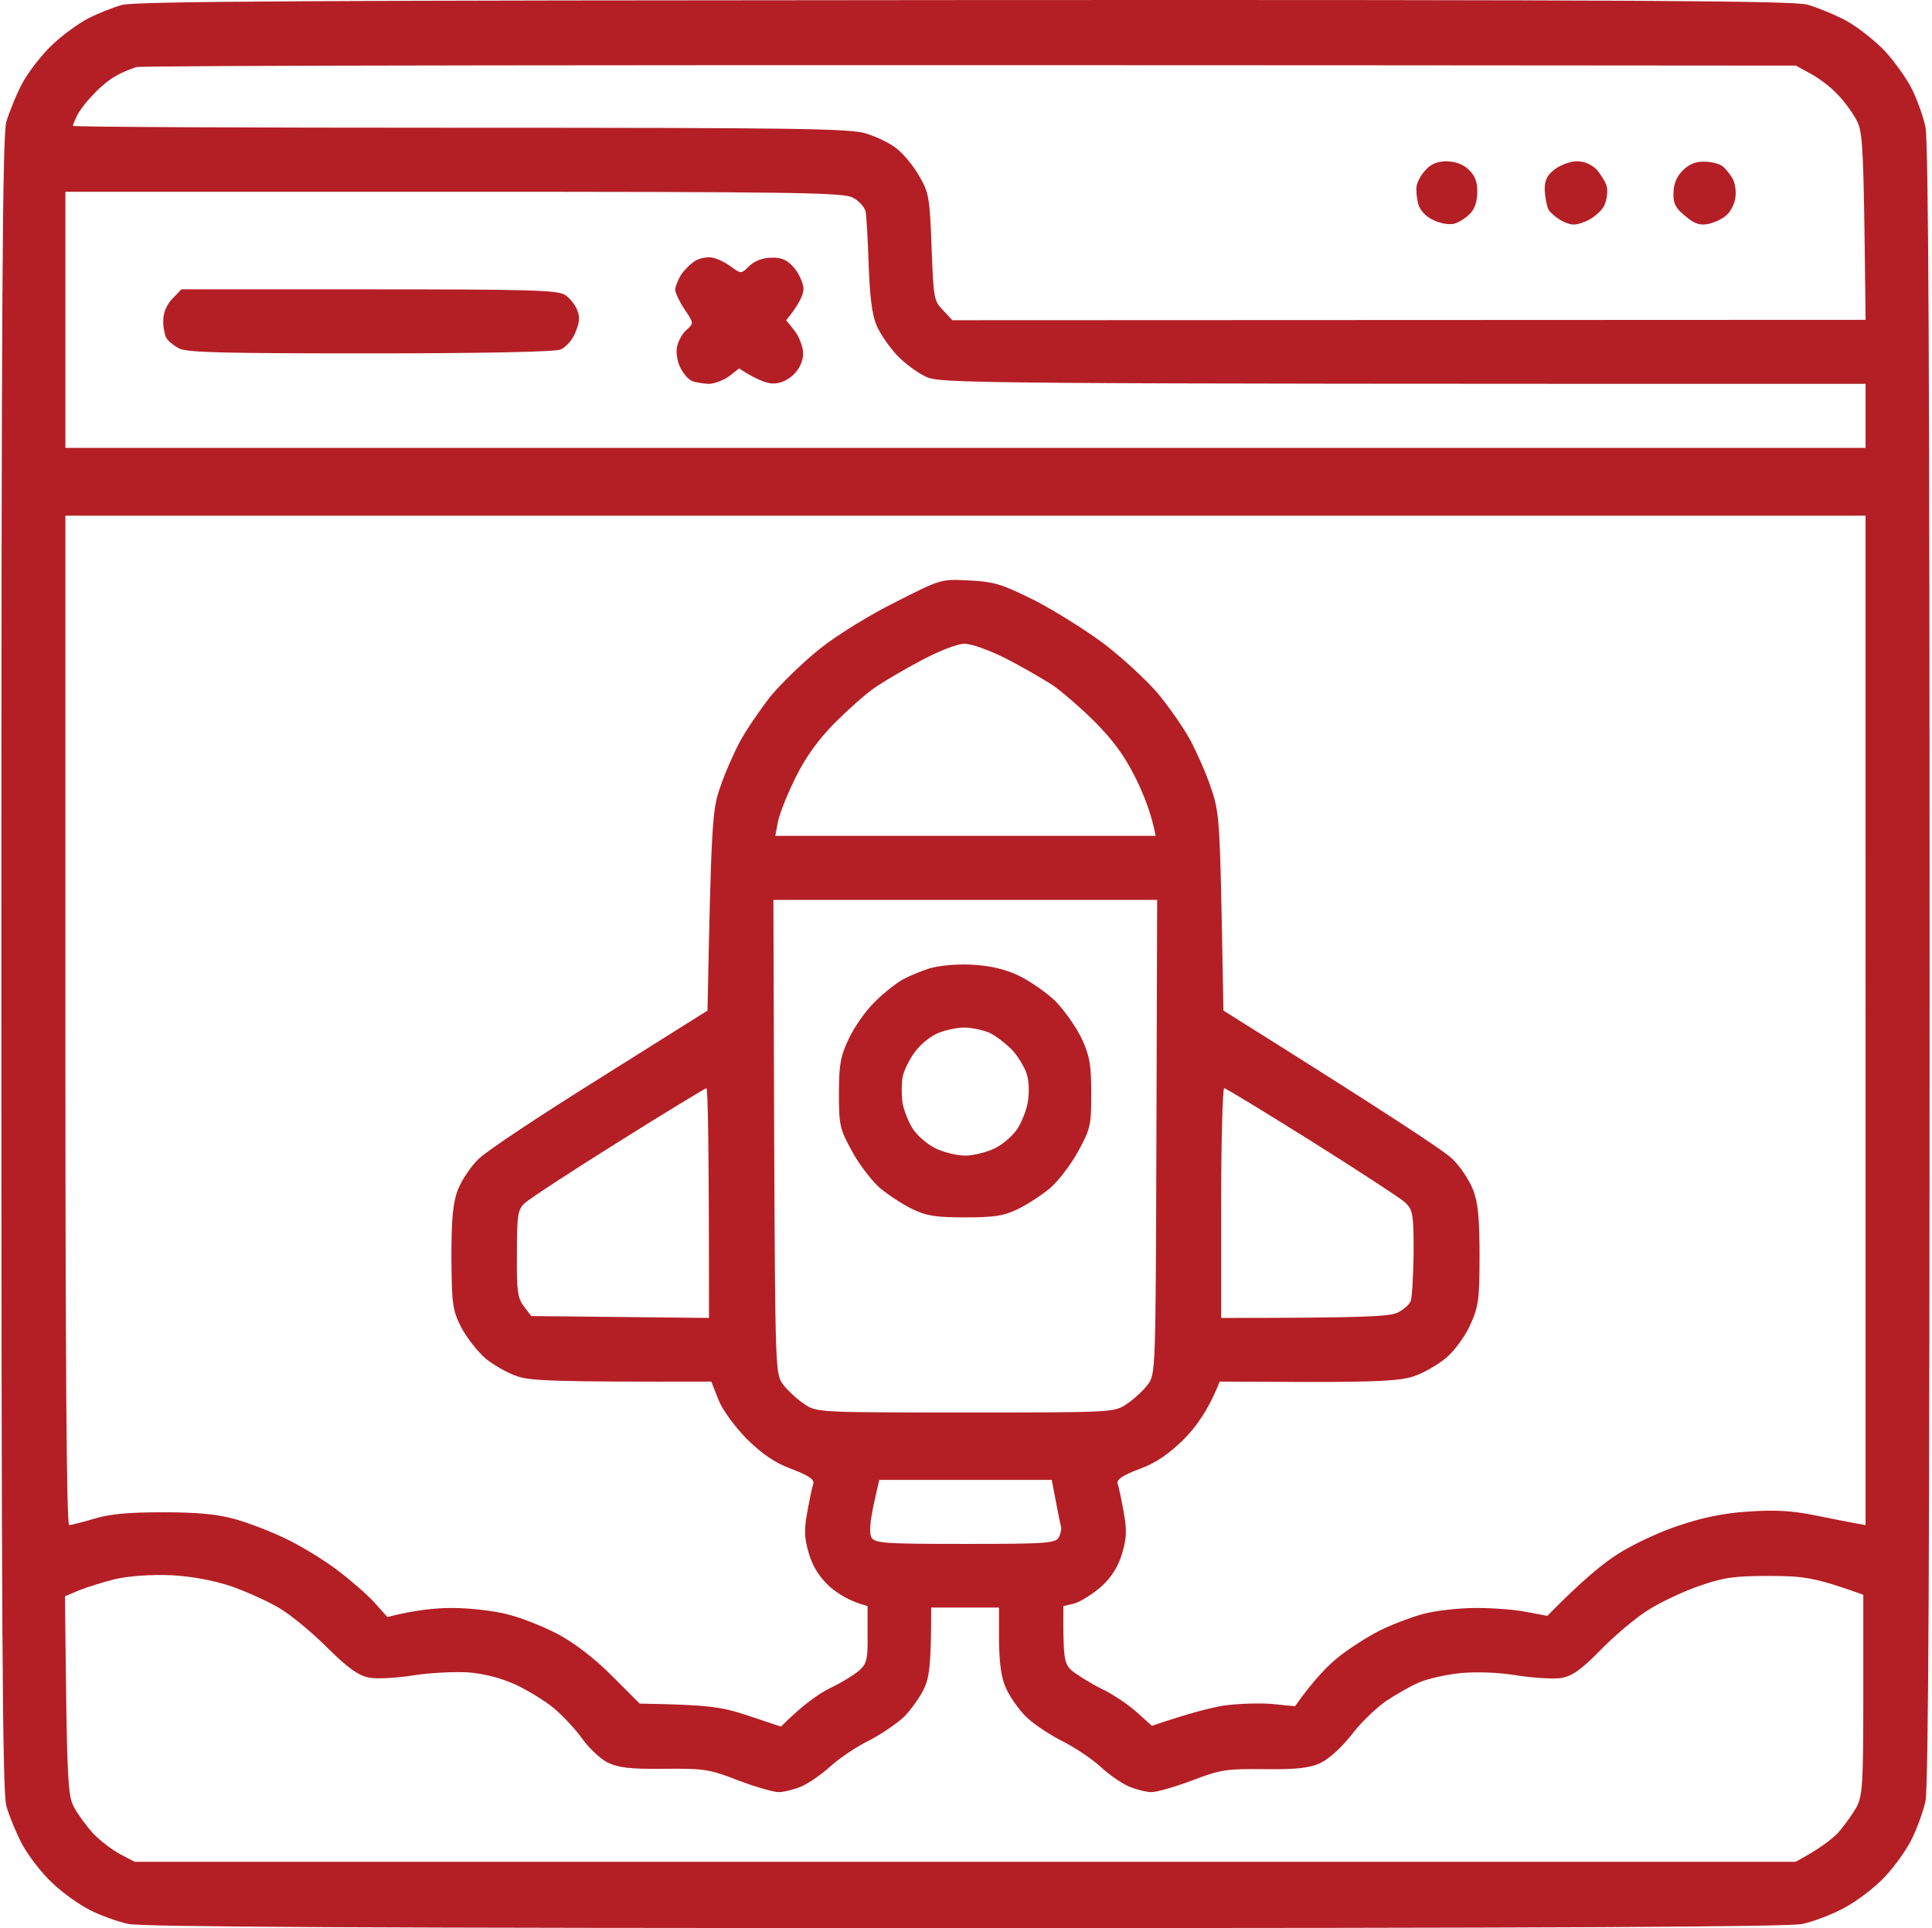 <svg xmlns="http://www.w3.org/2000/svg" width="513" height="512" fill="none"><path fill="#B41F25" fill-rule="evenodd" d="M255.863.018c177.8-.1 219.9.2 224 1.2 2.8.8 7.4 2.7 10.4 4.301 2.9 1.6 7.5 5.2 10.1 7.901 2.6 2.8 5.8 7.301 7.2 10.002 1.4 2.8 3.1 7.401 3.7 10.302.8 3.7 1.1 65.31 1.1 222.235s-.3 218.535-1.1 222.336c-.6 2.8-2.3 7.401-3.7 10.201s-4.6 7.301-7.2 10.002c-2.6 2.8-7.4 6.401-10.6 8.101-3.3 1.8-8.3 3.701-11.2 4.301-3.7.8-67.2 1.1-222.2 1.1-156.9 0-218.5-.3-222.3-1.1-2.8-.6-7.5-2.301-10.2-3.701-2.8-1.4-7.3-4.601-10-7.201-2.8-2.6-6.3-7.201-7.9-10.102-1.6-3-3.5-7.601-4.3-10.401-1-4.101-1.3-46.308-1.3-223.536s.3-219.435 1.3-223.536c.8-2.7 2.7-7.4 4.3-10.401 1.6-2.9 5.1-7.501 7.9-10.102 2.7-2.6 7-5.7 9.5-7.001 2.5-1.3 6.5-2.9 9-3.6 3.5-1 51.4-1.2 223.5-1.3m-225.2 20.203c-1.5.8-4.2 3-5.9 4.901-1.8 1.8-3.7 4.3-4.3 5.601-.6 1.2-1.1 2.4-1.1 2.7s46.2.5 102.7.5c89.4 0 103.5.2 107.8 1.5 2.7.801 6.5 2.601 8.2 4.002 1.8 1.4 4.5 4.6 6 7.3 2.6 4.401 2.8 5.702 3.3 18.904.5 13.402.6 14.302 3 16.702l2.5 2.7 242.5-.1c-.5-46.707-.7-49.907-2.4-53.008-1-1.9-3.2-5-5-6.8-1.7-1.901-4.9-4.302-7.1-5.502l-4-2.2c-339.4-.3-439.2 0-440.7.4-1.5.5-4 1.5-5.5 2.4m-13.3 98.716h478v-17.003c-240.3 0-245.7-.1-249.5-1.9-2.2-1-5.7-3.6-7.7-5.7-2-2.201-4.5-5.702-5.4-7.902-1.2-2.8-1.8-7.601-2.1-16.002-.2-6.602-.6-13.003-.8-14.203-.3-1.3-1.9-3-3.5-3.8-2.6-1.3-16.4-1.5-106-1.5h-103zm0 152.024c0 88.715.3 134.022 1 134.022.5 0 3.6-.8 6.7-1.7 4.2-1.301 9.3-1.701 18.3-1.701 9.1 0 14.3.5 19 1.801 3.6 1 9.6 3.3 13.5 5.2 3.8 1.801 9.9 5.501 13.5 8.202s8.1 6.601 10 8.701l3.5 3.901c7.4-1.901 13-2.401 17.2-2.401 4.3 0 10.7.7 14.3 1.601 3.6.8 9.6 3.2 13.5 5.2 4.5 2.401 9.7 6.302 14.5 11.102l7.5 7.501c18.1.301 21.7.801 28.8 3.201l8.7 2.9c5.8-5.8 10-8.701 13-10.201 3-1.4 6.5-3.601 7.8-4.701 2-1.8 2.3-3.1 2.2-9.601v-7.502c-4.6-1.2-7.8-3.2-10.1-5.201-2.8-2.6-4.5-5.4-5.5-8.801-1.2-4.101-1.3-6.101-.4-11.002.6-3.3 1.3-6.701 1.6-7.501.3-1.1-1.3-2.2-5.8-3.9-4.6-1.701-7.8-4.001-11.9-8.002-3.2-3.3-6.4-7.601-7.5-10.401l-1.9-4.801c-41.9.1-48-.2-51.5-1.4-2.5-.801-6.3-3.001-8.4-4.701-2.1-1.8-5-5.501-6.5-8.301-2.3-4.601-2.5-6.001-2.6-18.503 0-10.402.4-14.503 1.7-18.003 1-2.501 3.4-6.201 5.5-8.202 2.1-2.1 16.6-11.702 32.3-21.503l28.5-17.903c1-50.608 1.3-53.508 3.4-59.409 1.2-3.601 3.6-9.002 5.2-12.002s5.3-8.402 8.1-12.002c2.9-3.501 8.9-9.302 13.3-12.802s13.3-9.002 20-12.302c12-6.101 12-6.101 19.5-5.701 6.6.3 8.7 1 17.4 5.301 5.4 2.8 13.7 8.001 18.5 11.602 4.7 3.6 11.1 9.501 14.1 13.002 3 3.6 6.9 9.201 8.7 12.502 1.7 3.2 4.2 8.801 5.4 12.402 2.1 5.901 2.4 8.801 2.9 33.005l.5 26.404c44.2 27.704 58.7 37.306 60.8 39.406 2.1 2.001 4.5 5.701 5.5 8.202 1.3 3.4 1.7 7.601 1.7 17.502 0 11.702-.3 13.603-2.5 18.403-1.4 3.101-4.2 6.901-6.5 8.802-2.2 1.8-6 4-8.5 4.801-3.5 1.2-9.7 1.5-28 1.5l-23.5-.1c-3 7.601-6.2 11.902-9.4 15.202-4.1 4.001-7.3 6.301-11.9 8.002-4.5 1.7-6.1 2.8-5.8 3.9.3.8 1 4.201 1.6 7.501.9 4.901.8 6.901-.4 11.002-1 3.401-2.7 6.201-5.5 8.801-2.3 2.001-5.5 4.001-7.1 4.501l-3 .7c-.1 14.003.2 15.303 2.2 17.103 1.3 1.1 4.8 3.301 7.8 4.801 3 1.4 7.3 4.3 9.5 6.301l4 3.6c9.7-3.3 15.5-4.8 19.2-5.4 3.8-.501 9.5-.701 12.8-.401l6 .601c5-7.102 8.9-11.002 11.7-13.203 2.9-2.3 7.8-5.4 10.8-6.901s8.2-3.5 11.5-4.4 9.7-1.601 14.2-1.601c4.6 0 10.7.5 13.5 1.101l5.3 1c9.3-9.502 15.1-14.203 19-16.603 3.8-2.4 11-5.801 16-7.401 6.2-2.1 11.9-3.301 18.5-3.701 7-.5 11.6-.2 17.5 1 4.4.901 9.2 1.801 10.7 2.101l2.8.5V136.94h-478zm215-88.414c-2.5 1.701-7.3 6.001-10.8 9.502-4.3 4.401-7.6 8.901-10.3 14.402-2.2 4.401-4.3 9.702-4.7 11.802l-.7 3.701h101c-1.1-5.801-3.2-11.102-5.4-15.503-2.9-5.801-5.9-9.901-10.8-14.802-3.7-3.701-8.8-8.101-11.3-9.802-2.5-1.6-8-4.801-12.3-7.001-4.4-2.2-9.1-3.901-11-3.901-1.8 0-6.7 1.901-11.2 4.301-4.4 2.301-10 5.601-12.5 7.301m-26.8 119.319c.3 62.11.3 63.01 2.4 65.811 1.1 1.5 3.6 3.801 5.5 5.101 3.4 2.3 3.5 2.3 42.9 2.3s39.5 0 42.9-2.3c1.9-1.3 4.4-3.601 5.5-5.101 2.1-2.801 2.1-3.701 2.3-65.811l.2-62.91h-101.9zm-66.2 17.603c-1.9 1.801-2.1 3.101-2.1 13.502-.1 9.902.2 11.802 1.9 14.003l1.9 2.5 47.2.5c0-47.307-.3-61.01-.7-61.01-.4.1-11 6.501-23.4 14.303-12.5 7.801-23.6 15.102-24.8 16.202m184.9 30.505c38.6 0 44.7-.4 46.8-1.4 1.5-.7 3.1-2.1 3.5-3.001s.7-6.701.8-12.902c0-10.401-.2-11.401-2.3-13.402-1.2-1.1-12.4-8.401-24.8-16.202-12.3-7.702-22.8-14.103-23.2-14.103s-.8 13.703-.8 30.505zm-92.3 49.708c-.9 4.301-1.2 7.401-.6 8.501.8 1.601 3.1 1.801 24.9 1.801 21.9 0 24.1-.2 24.9-1.801.5-.9.7-2.2.6-2.7-.2-.6-.8-3.601-1.4-6.801l-1.1-5.701h-45.8zm-210.9 22.604-3.8 1.6c.5 49.708.7 52.908 2.4 56.009 1 1.9 3.3 5.001 5 6.901 1.7 1.8 4.9 4.301 7.1 5.501l4 2.1h441c6.2-3.3 9.4-5.801 11.2-7.601 1.7-1.9 3.9-5.001 5-6.901 1.6-3.101 1.8-6.101 1.8-29.905v-26.504c-12.8-4.601-15.8-5.001-25-5.001-9.3 0-12.1.4-18.7 2.7-4.3 1.501-10.4 4.401-13.5 6.401-3.2 2.001-8.8 6.702-12.5 10.502-5.2 5.301-7.6 7.001-10.5 7.501-2.1.3-7.4 0-11.8-.7-4.8-.8-10.7-1-15-.6-3.8.4-8.8 1.5-11 2.501-2.2.9-6.1 3.2-8.7 4.9-2.6 1.801-6.8 5.801-9.2 9.002-2.7 3.4-6 6.401-8.3 7.501-2.9 1.3-6.3 1.7-14.8 1.6-10.1-.1-11.7.1-19.2 3.001-4.6 1.7-9.4 3.1-10.8 3.1s-4.1-.7-6-1.5-5.4-3.201-7.7-5.401c-2.4-2.1-7-5.201-10.3-6.801-3.3-1.7-7.5-4.501-9.4-6.401s-4.2-5.201-5.2-7.401c-1.3-2.801-1.8-6.501-1.9-12.702v-8.802h-18c0 15.203-.5 18.603-1.9 21.504-1 2.2-3.4 5.501-5.2 7.401-1.9 1.8-6.1 4.701-9.4 6.401-3.3 1.6-7.9 4.701-10.2 6.801-2.4 2.2-5.9 4.601-7.8 5.401s-4.6 1.5-6 1.5-6.2-1.4-10.7-3.1c-7.7-3.001-9.1-3.201-19.8-3.101-9.3.1-12.1-.3-15-1.7-1.9-1-4.9-3.801-6.6-6.201s-5-6.001-7.5-8.101c-2.4-2.001-7.1-4.901-10.4-6.401-3.7-1.701-8.4-2.901-12.5-3.201-3.6-.2-10.1.1-14.5.8s-9.7 1-11.7.6c-2.8-.5-5.5-2.4-10.8-7.601-3.8-3.9-9.5-8.601-12.5-10.502s-9-4.6-13.2-6.101c-5.1-1.7-10.7-2.7-16.3-3-5.2-.2-10.8.2-14.5 1-3.3.8-7.7 2.201-9.7 3.001m363.1-379.461c2.4.1 4.4.8 5.9 2.3 1.6 1.5 2.3 3.401 2.2 6.001 0 2.4-.7 4.401-2 5.701-1.1 1.1-3 2.3-4.2 2.6-1.3.3-3.7-.1-5.5-1-2.1-1-3.5-2.6-4-4.3-.4-1.5-.6-3.7-.4-4.8.2-1.101 1.2-3.001 2.4-4.202 1.4-1.6 3.2-2.3 5.6-2.3m34.5 0c2 0 3.9.8 5.3 2.2 1.1 1.3 2.4 3.3 2.7 4.601.3 1.2 0 3.5-.7 5-.8 1.501-2.9 3.302-4.8 4.102-2.9 1.2-3.8 1.2-6.3 0-1.5-.8-3.2-2.2-3.7-3.1-.5-1.001-.9-3.301-1-5.202 0-2.6.6-3.9 2.7-5.5 1.5-1.1 4.1-2.101 5.8-2.101m33.8.1c1.8 0 4 .5 4.9 1.2s2.1 2.2 2.8 3.5c.6 1.201.9 3.501.6 5.002-.2 1.5-1.2 3.5-2.2 4.4-1 1-3.1 2-4.8 2.4-2.3.5-3.7.1-6.2-2-2.6-2.1-3.3-3.3-3.2-6.1q0-3.601 2.4-6.002 2.4-2.5 5.7-2.4m-263.2 25.504c1.4.3 3.6 1.4 5 2.5 2.5 1.8 2.6 1.8 4.7-.3 1.5-1.4 3.6-2.2 5.9-2.2 2.7-.1 4.2.6 6 2.7 1.3 1.5 2.4 4.001 2.5 5.501 0 1.5-1 4.001-4.6 8.402l2.3 2.9c1.2 1.6 2.2 4.3 2.2 5.901 0 1.9-.9 4-2.4 5.501-1.6 1.6-3.6 2.5-5.5 2.5-1.7 0-4.4-.9-9.1-4l-2.7 2.1c-1.5 1.1-4 2-5.5 2-1.5-.1-3.5-.4-4.4-.8s-2.3-2-3-3.5c-.8-1.5-1.2-4-.9-5.501.3-1.5 1.4-3.6 2.5-4.5 2-1.801 2-1.801-.5-5.502-1.4-2.1-2.5-4.5-2.5-5.3.1-.8.8-2.6 1.6-3.901.9-1.3 2.6-3 3.8-3.7s3.2-1.1 4.6-.8m-141.1 8.401h49.8c42.7 0 50.1.2 52.1 1.5 1.2.8 2.7 2.601 3.2 4.001.8 1.9.6 3.4-.5 6.001-.8 2-2.6 4-4 4.501-1.5.6-20.8 1-50.5 1-38.4 0-48.5-.2-50.7-1.3-1.5-.8-3.1-2.1-3.5-3s-.8-3.001-.7-4.701c0-1.8 1-4.1 2.4-5.501zm209.6 179.329c4.8.2 8.8 1.1 12.5 2.801 3 1.4 7.5 4.5 10 6.901 2.4 2.5 5.6 7.001 7 10.001 2.1 4.601 2.5 6.901 2.5 14.503 0 8.401-.2 9.401-3.5 15.402-1.9 3.501-5.3 7.901-7.5 9.802-2.2 1.8-6 4.3-8.5 5.5-3.7 1.801-6.2 2.201-14 2.201s-10.3-.4-14-2.201c-2.5-1.2-6.3-3.7-8.5-5.5-2.2-1.901-5.6-6.301-7.5-9.802-3.3-6.001-3.5-7.001-3.5-15.402 0-7.602.4-9.902 2.6-14.503 1.4-3 4.5-7.501 7-9.901 2.4-2.401 5.8-5.001 7.4-5.901 1.7-.9 4.8-2.201 7-2.901 2.3-.7 7-1.2 11-1m-14.7 23.004c-1.5 2-3.1 5.101-3.4 6.901s-.3 4.901 0 6.801 1.5 4.901 2.6 6.701 3.8 4.201 6 5.301 5.8 2 8 2 5.8-.9 8-2 4.9-3.501 6-5.301 2.3-4.801 2.6-6.701c.4-1.9.4-5.001 0-6.801-.3-1.8-2.1-4.901-3.8-6.901-1.8-2.001-4.8-4.201-6.5-5.001-1.8-.7-4.8-1.3-6.5-1.3-1.8 0-4.8.6-6.8 1.4-1.9.7-4.7 2.9-6.2 4.901" clip-rule="evenodd"/></svg>
